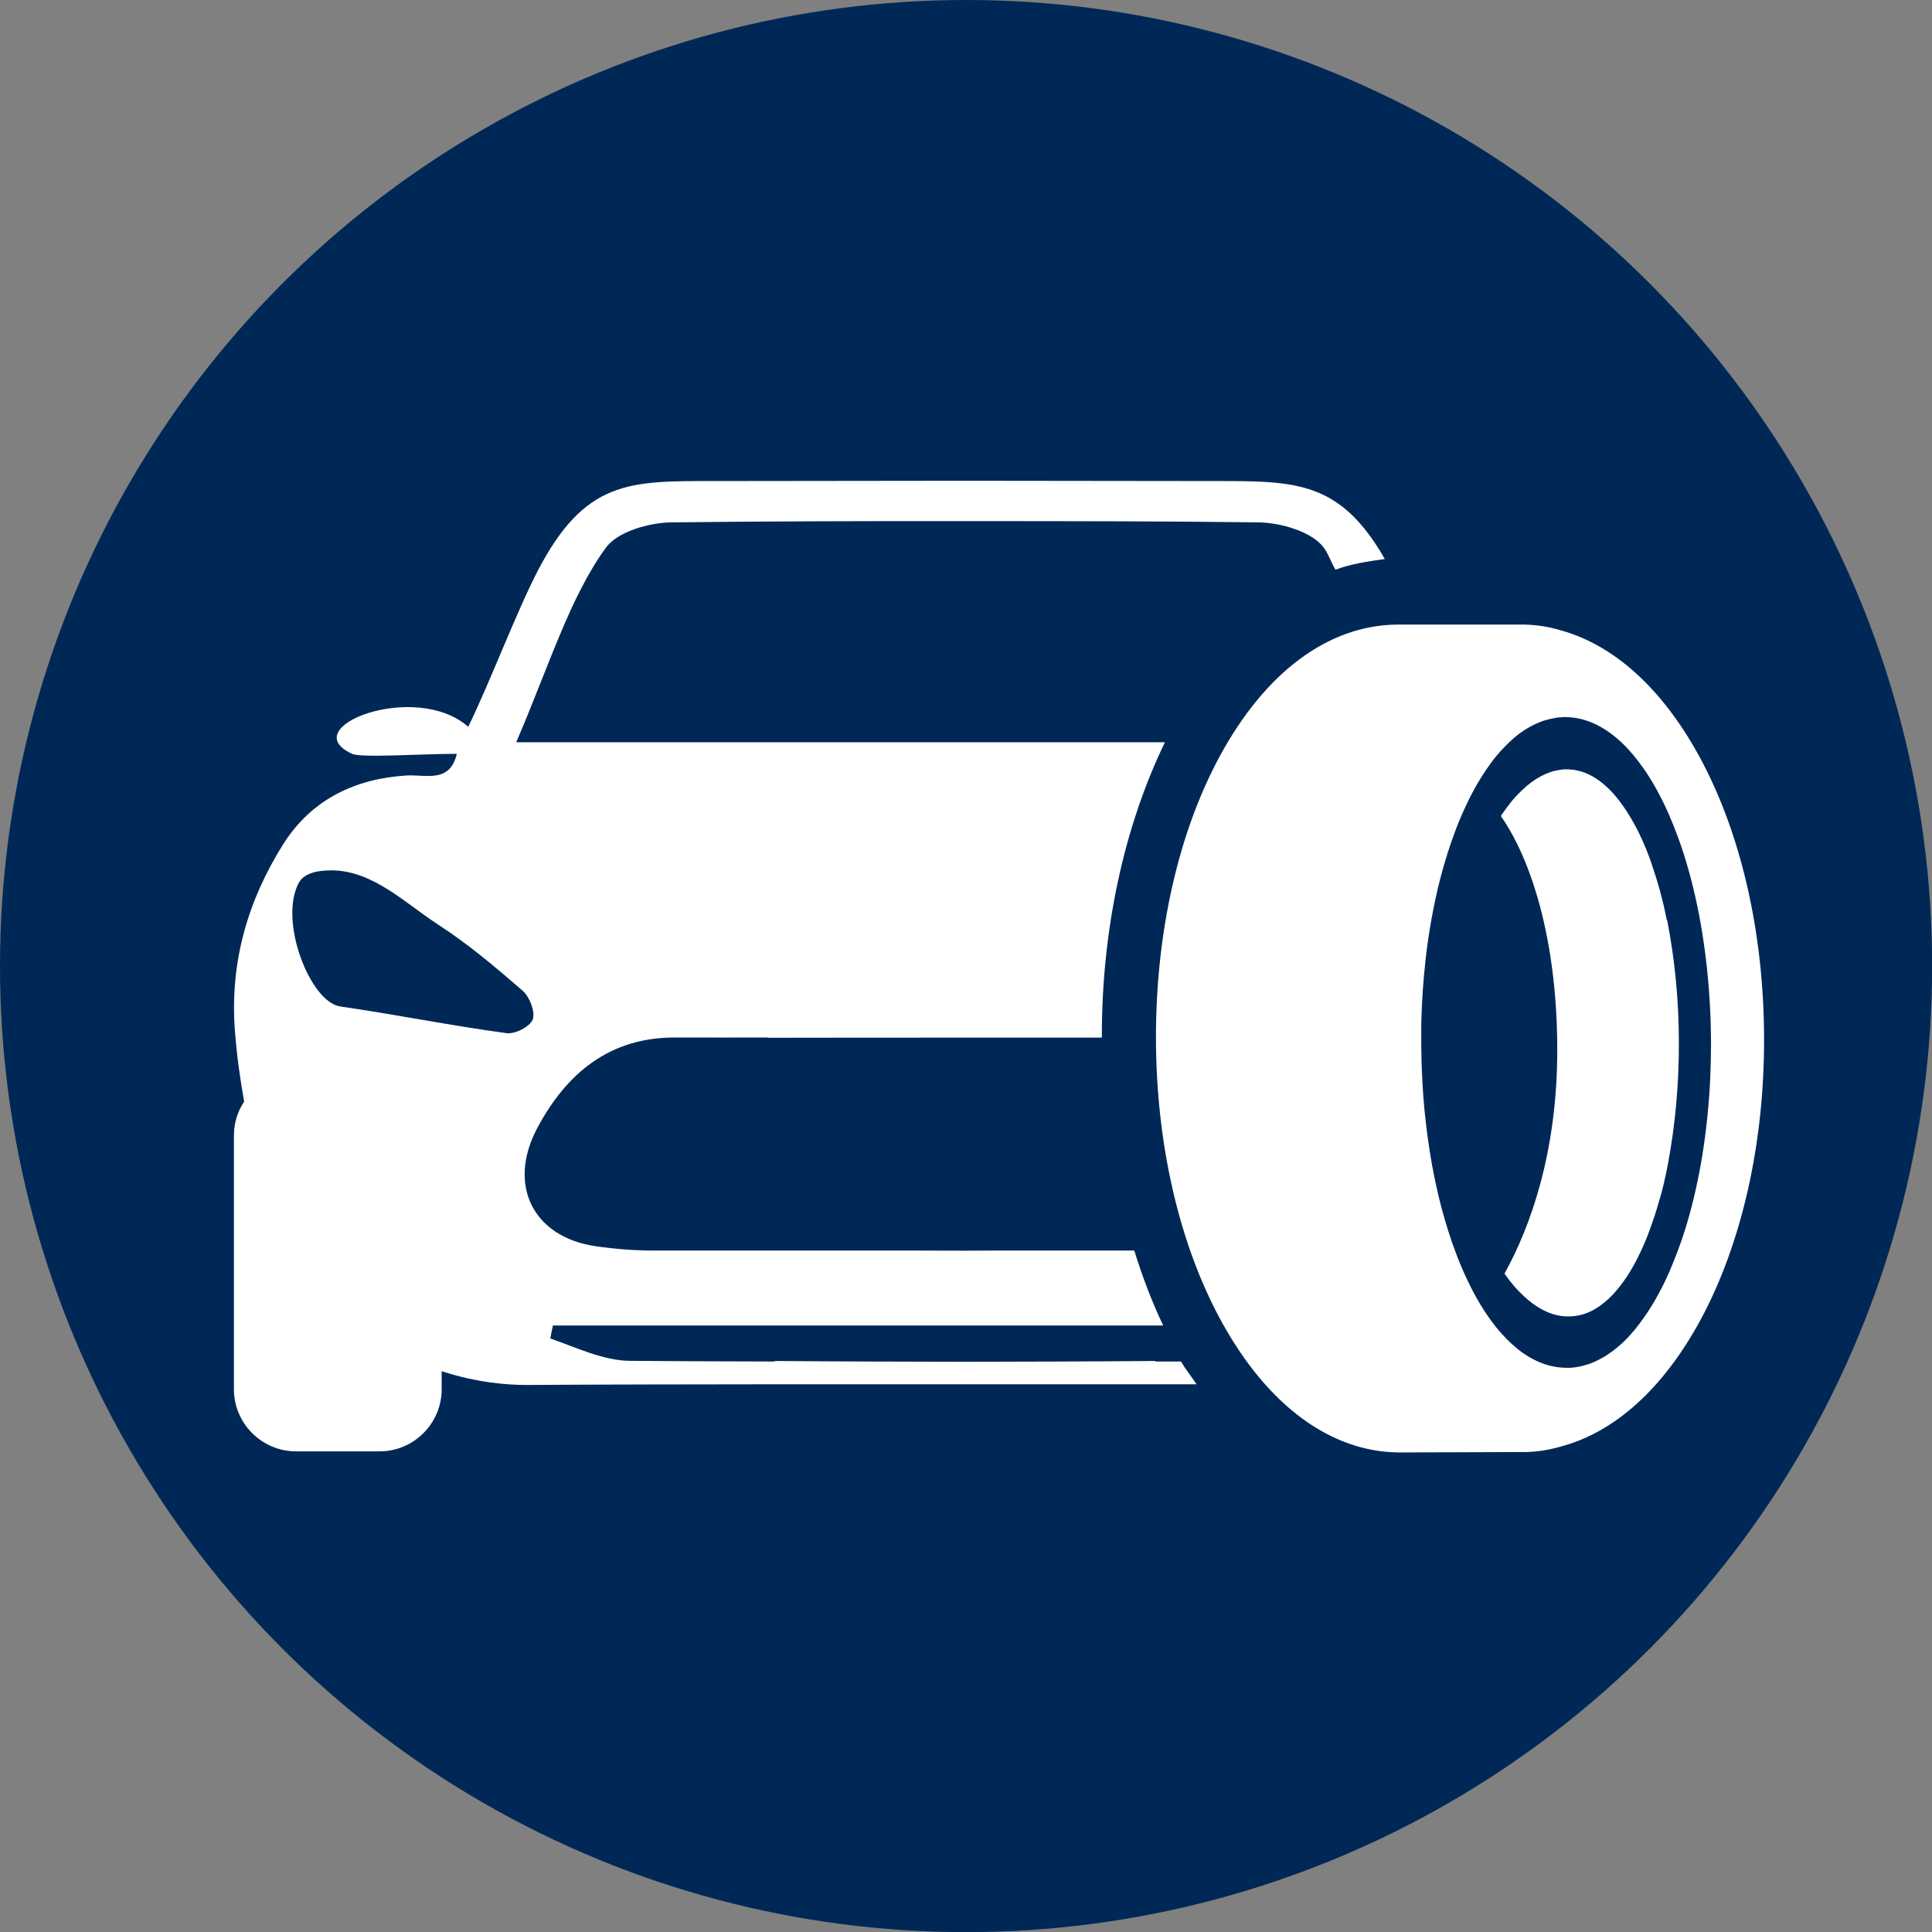 <?xml version="1.0" encoding="UTF-8"?><svg id="a" xmlns="http://www.w3.org/2000/svg" viewBox="0 0 141.73 141.73"><rect x="0" y="0" width="141.73" height="141.73" fill="#808080" stroke="none"/><defs><style>.b{fill:#fff;}.c{fill:#002856;}</style></defs><circle class="c" cx="70.87" cy="70.87" r="70.87"/><g><g><path class="b" d="M114.39,46.21c-.81-.24-1.64-.36-2.49-.39h-9.48c-5.01,.08-9.6,3.5-12.93,9.64-3.05,5.62-4.71,12.99-4.69,20.76,.02,7.77,1.73,15.13,4.81,20.73,3.37,6.14,7.99,9.56,13.01,9.6l9.34-.03h0c.89-.02,1.75-.17,2.6-.42,3.92-1.06,7.46-4.25,10.17-9.24,3.04-5.61,4.71-12.98,4.68-20.74-.02-7.77-1.72-15.12-4.8-20.72-2.74-4.98-6.3-8.15-10.23-9.19Zm11.13,30.25c0,1.8-.08,3.61-.26,5.39-.18,1.78-.45,3.55-.83,5.27-.38,1.72-.86,3.41-1.49,5-.15,.4-.32,.79-.48,1.18-.18,.38-.34,.77-.54,1.14-.19,.38-.39,.74-.6,1.1-.22,.35-.43,.71-.67,1.04-.46,.67-.97,1.3-1.53,1.84-.57,.54-1.19,1.01-1.86,1.34-.16,.09-.34,.16-.51,.23-.17,.08-.35,.12-.52,.17-.09,.02-.17,.06-.26,.07l-.27,.05c-.09,.01-.18,.04-.27,.04l-.26,.02c-.08,0-.16,0-.25,0-.63,0-1.26-.13-1.84-.35-.66-.26-1.27-.63-1.81-1.08-.55-.45-1.03-.96-1.48-1.5-.87-1.09-1.57-2.28-2.13-3.47-.57-1.19-1.02-2.39-1.39-3.55-.37-1.16-.67-2.28-.9-3.35-.47-2.13-.71-4.03-.87-5.59-.15-1.57-.19-2.81-.22-3.65-.01-.84-.02-1.29-.02-1.29h0s0-.45,0-1.29c.02-.84,.06-2.08,.2-3.65,.14-1.57,.38-3.47,.84-5.6,.22-1.07,.52-2.19,.88-3.35,.37-1.16,.81-2.36,1.38-3.56,.56-1.2,1.25-2.38,2.11-3.48,.44-.54,.93-1.05,1.47-1.51,.54-.45,1.15-.83,1.81-1.09,.08-.03,.16-.07,.25-.1l.26-.07c.08-.02,.17-.05,.26-.07l.26-.05,.26-.05,.26-.02,.26-.02h.02c.09,0,.17,0,.25,.01,.72,.03,1.44,.23,2.1,.56,.67,.33,1.3,.8,1.86,1.33,.57,.54,1.08,1.17,1.55,1.83,.24,.33,.45,.68,.67,1.03,.21,.36,.41,.72,.6,1.09,.2,.37,.37,.76,.55,1.14,.16,.39,.34,.78,.49,1.18,.63,1.59,1.12,3.27,1.51,4.99,.39,1.72,.67,3.49,.86,5.27,.19,1.78,.29,3.59,.3,5.39Z"/><path class="b" d="M122.27,67.48l-.11-.54-.12-.54c-.08-.36-.18-.71-.27-1.06-.19-.7-.41-1.39-.64-2.06-.11-.34-.25-.66-.37-.99-.14-.32-.27-.65-.42-.95-.14-.32-.3-.61-.46-.91-.17-.29-.33-.58-.51-.86-.36-.55-.74-1.07-1.16-1.51-.42-.44-.88-.82-1.36-1.09-.48-.28-1-.45-1.52-.51h-.1l-.05-.02h-.02s.05,0,0,0h-.46l-.18,.03-.18,.02c-.06,.01-.13,.03-.19,.04l-.19,.04c-.06,.01-.13,.04-.19,.06-.51,.17-1,.44-1.45,.77-.45,.34-.86,.74-1.25,1.17-.35,.41-.67,.85-.97,1.29,2.13,3.04,4.12,8.83,4.14,17.06,.02,7.64-2,13.13-3.87,16.51,.25,.36,.52,.71,.81,1.04,.39,.42,.8,.82,1.26,1.16,.45,.33,.94,.6,1.45,.76,.51,.16,1.04,.22,1.56,.16l.23-.03s.07-.01,.1-.02l.09-.02,.18-.04c.06-.01,.13-.04,.19-.06,.13-.04,.25-.09,.38-.15,.12-.06,.25-.11,.37-.19,.48-.28,.94-.66,1.35-1.1,.1-.12,.2-.23,.31-.35,.1-.12,.19-.25,.29-.37,.1-.12,.19-.26,.28-.39,.05-.07,.09-.13,.14-.2l.13-.21c.18-.27,.34-.57,.5-.86,.15-.3,.31-.6,.45-.92,.15-.31,.28-.64,.41-.96,.12-.33,.25-.65,.36-.99,.24-.67,.44-1.36,.64-2.06,.09-.35,.19-.7,.26-1.06l.12-.54,.11-.54c.55-2.91,.83-5.96,.82-9,0-3.05-.29-6.09-.86-9Z"/></g><path class="b" d="M86.65,99.88c-.64,0-1.27,0-1.9,0v-.04c-4.6,.04-9.29,.05-13.96,.06-4.67-.01-9.36-.02-13.96-.06v.04c-3.56-.01-7.14-.02-10.64-.05-1.95-.02-3.97-1-5.82-1.64,.06-.32,.12-.63,.19-.95h44.77c-.82-1.73-1.52-3.56-2.12-5.5-2.97,0-5.95,0-8.92,0-1.12,0-2.34,0-3.5,.01-1.16,0-2.38-.01-3.5-.01-4.01,0-8.02,0-12.03,0-.26,0-.52,0-.78,0h0c-2.17,0-4.33,0-6.5,0-1.43,0-2.88-.11-4.3-.32-4.54-.67-6.5-4.45-4.27-8.66,2.16-4.06,5.35-6.68,10.16-6.65,2.26,.01,4.52,0,6.78,0v.02c4.81,0,9.62-.02,14.43-.01,3.35,0,6.7,0,10.05,0-.02-7.97,1.66-15.55,4.63-21.67H37.87c2.43-5.66,3.93-10.62,6.56-14.25,.86-1.2,3.17-1.86,4.84-1.88,6.94-.08,14.39-.1,21.51-.09,7.12,0,14.57,0,21.51,.09,1.67,.02,3.97,.68,4.84,1.88,.33,.45,.54,1.1,.84,1.59,1.16-.43,2.39-.61,3.62-.78-3.27-5.71-6.52-5.72-12.27-5.72l-17.05-.02h-2.99l-17.05,.02c-6.06,0-9.34-.06-12.8,6.62-1.56,3.02-3.47,8.1-5.08,11.41-3.87-3.42-12.78,.04-8.52,1.98,.69,.31,5.04,0,7.68,0-.51,2.19-2.29,1.5-3.7,1.59-3.68,.23-6.93,1.7-9.04,5.05-2.56,4.07-3.92,8.6-3.54,13.64,.14,1.89,.39,3.6,.68,5.23-.47,.71-.75,1.56-.75,2.47v18.64c0,2.5,2.05,4.55,4.55,4.55h6.14c2.5,0,4.55-2.05,4.55-4.55v-1.33c2.59,.85,4.87,1.01,6.19,1.01,6-.04,12.11-.04,18.21-.05,4.61,0,9.29,0,13.96,0,4.66,0,9.35,0,13.96,0,1.02,0,2.03,0,3.06,0-.38-.57-.79-1.07-1.15-1.68Zm-61.7-26.05c-2.2-.32-4.53-6.29-3.03-9.07,.37-.68,1.31-.92,2.42-.91,3.02,.02,5.33,2.37,7.82,3.99,2.19,1.42,4.22,3.13,6.2,4.86,.5,.43,.93,1.58,.72,2.09-.22,.54-1.3,1.09-1.93,1-4.08-.55-8.13-1.37-12.21-1.96Z"/></g></svg>
